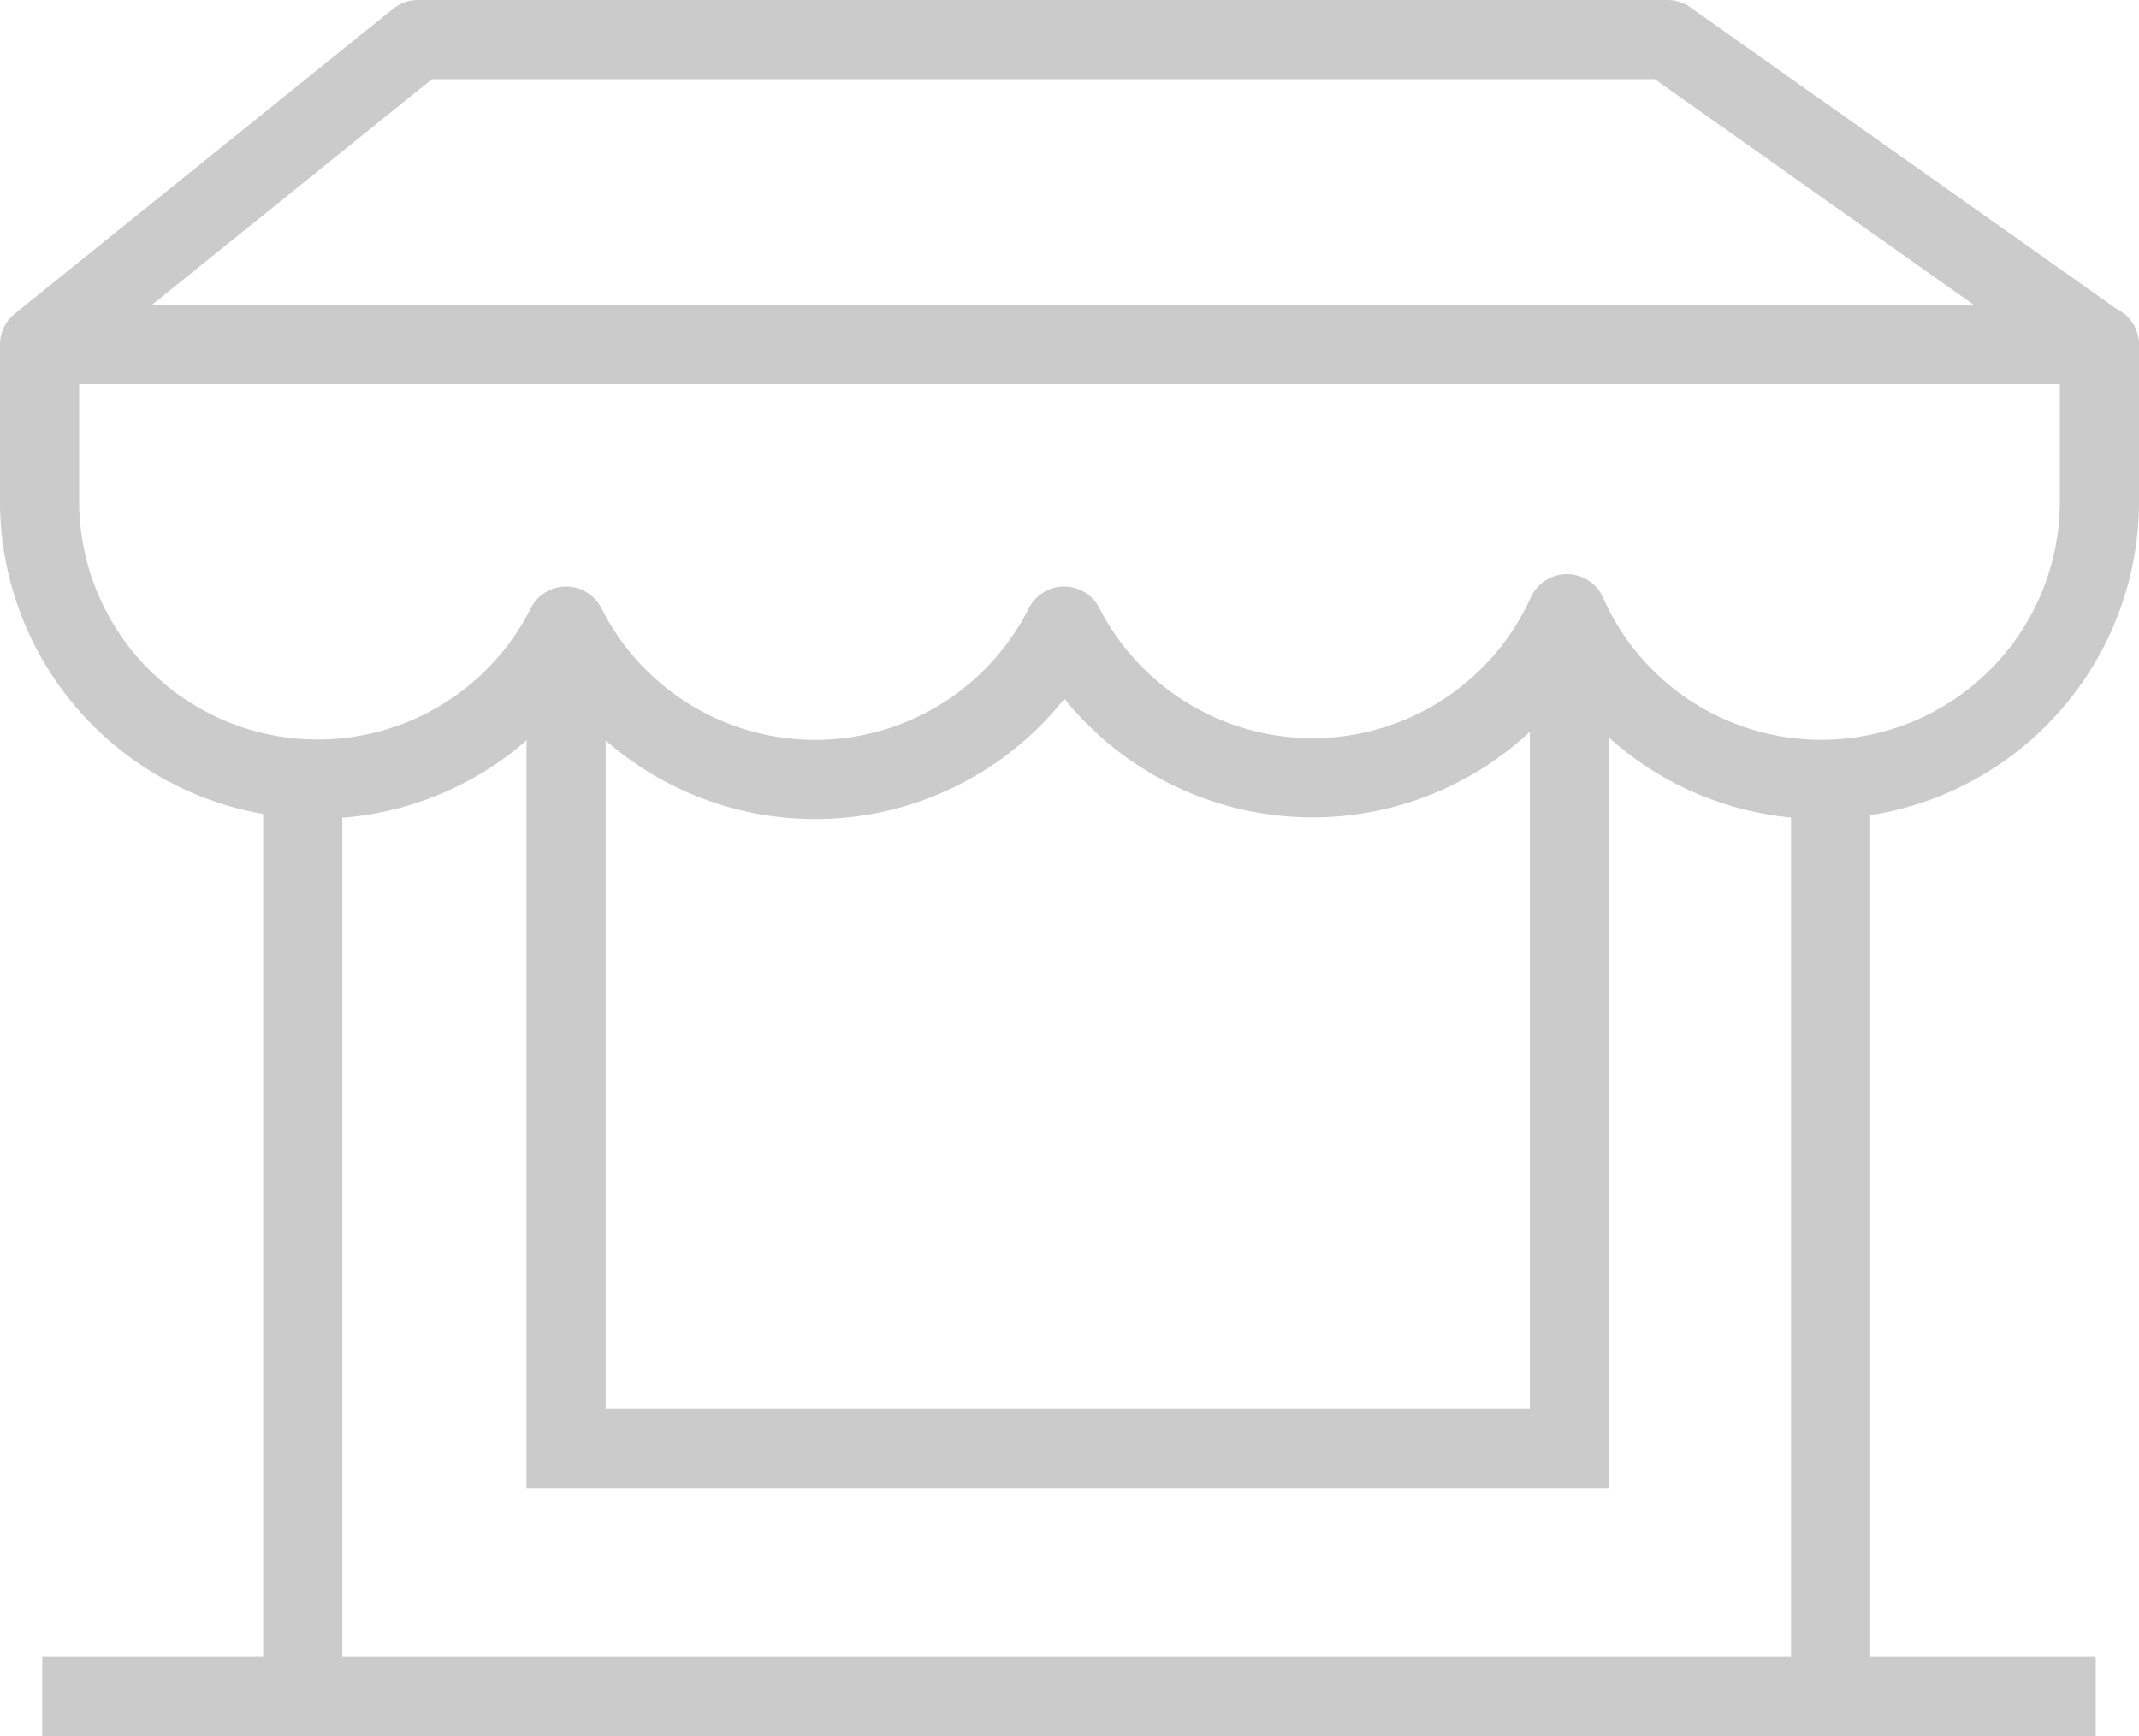 <svg xmlns="http://www.w3.org/2000/svg" viewBox="0 0 81.058 65.791">
  <defs>
    <style>
      .cls-1, .cls-2 {
        fill: none;
        stroke: #cbcbcb;
        stroke-width: 3px;
      }

      .cls-1 {
        stroke-linecap: round;
        stroke-linejoin: round;
      }

      .cls-2 {
        stroke-miterlimit: 10;
      }
    </style>
  </defs>
  <g id="Icon-Industries-Store_Front_1" data-name="Icon-Industries-Store Front_1" transform="translate(0.21 0.21)">
    <g id="Layer_1" data-name="Layer 1" transform="translate(1.29 1.29)">
      <path id="Path_1281" data-name="Path 1281" class="cls-1" d="M1.29,12.847,15.629,1.29H62.977L79.309,12.847m-78.019,0v6.084a10.541,10.541,0,0,0,19.953,4.585,10.567,10.567,0,0,0,18.873,0,10.58,10.58,0,0,0,19.051-.47,10.541,10.541,0,0,0,20.181-4.115V12.847Z" transform="translate(-1.29 -1.29)"/>
      <path id="Path_1282" data-name="Path 1282" class="cls-2" d="M69.14,24.766V59.057m-57.9-34.291V59.057m48-39.727V49.811H21.221V20.181M1.37,59.21H79.186" transform="translate(-1.268 3.582)"/>
    </g>
  </g>
</svg>
